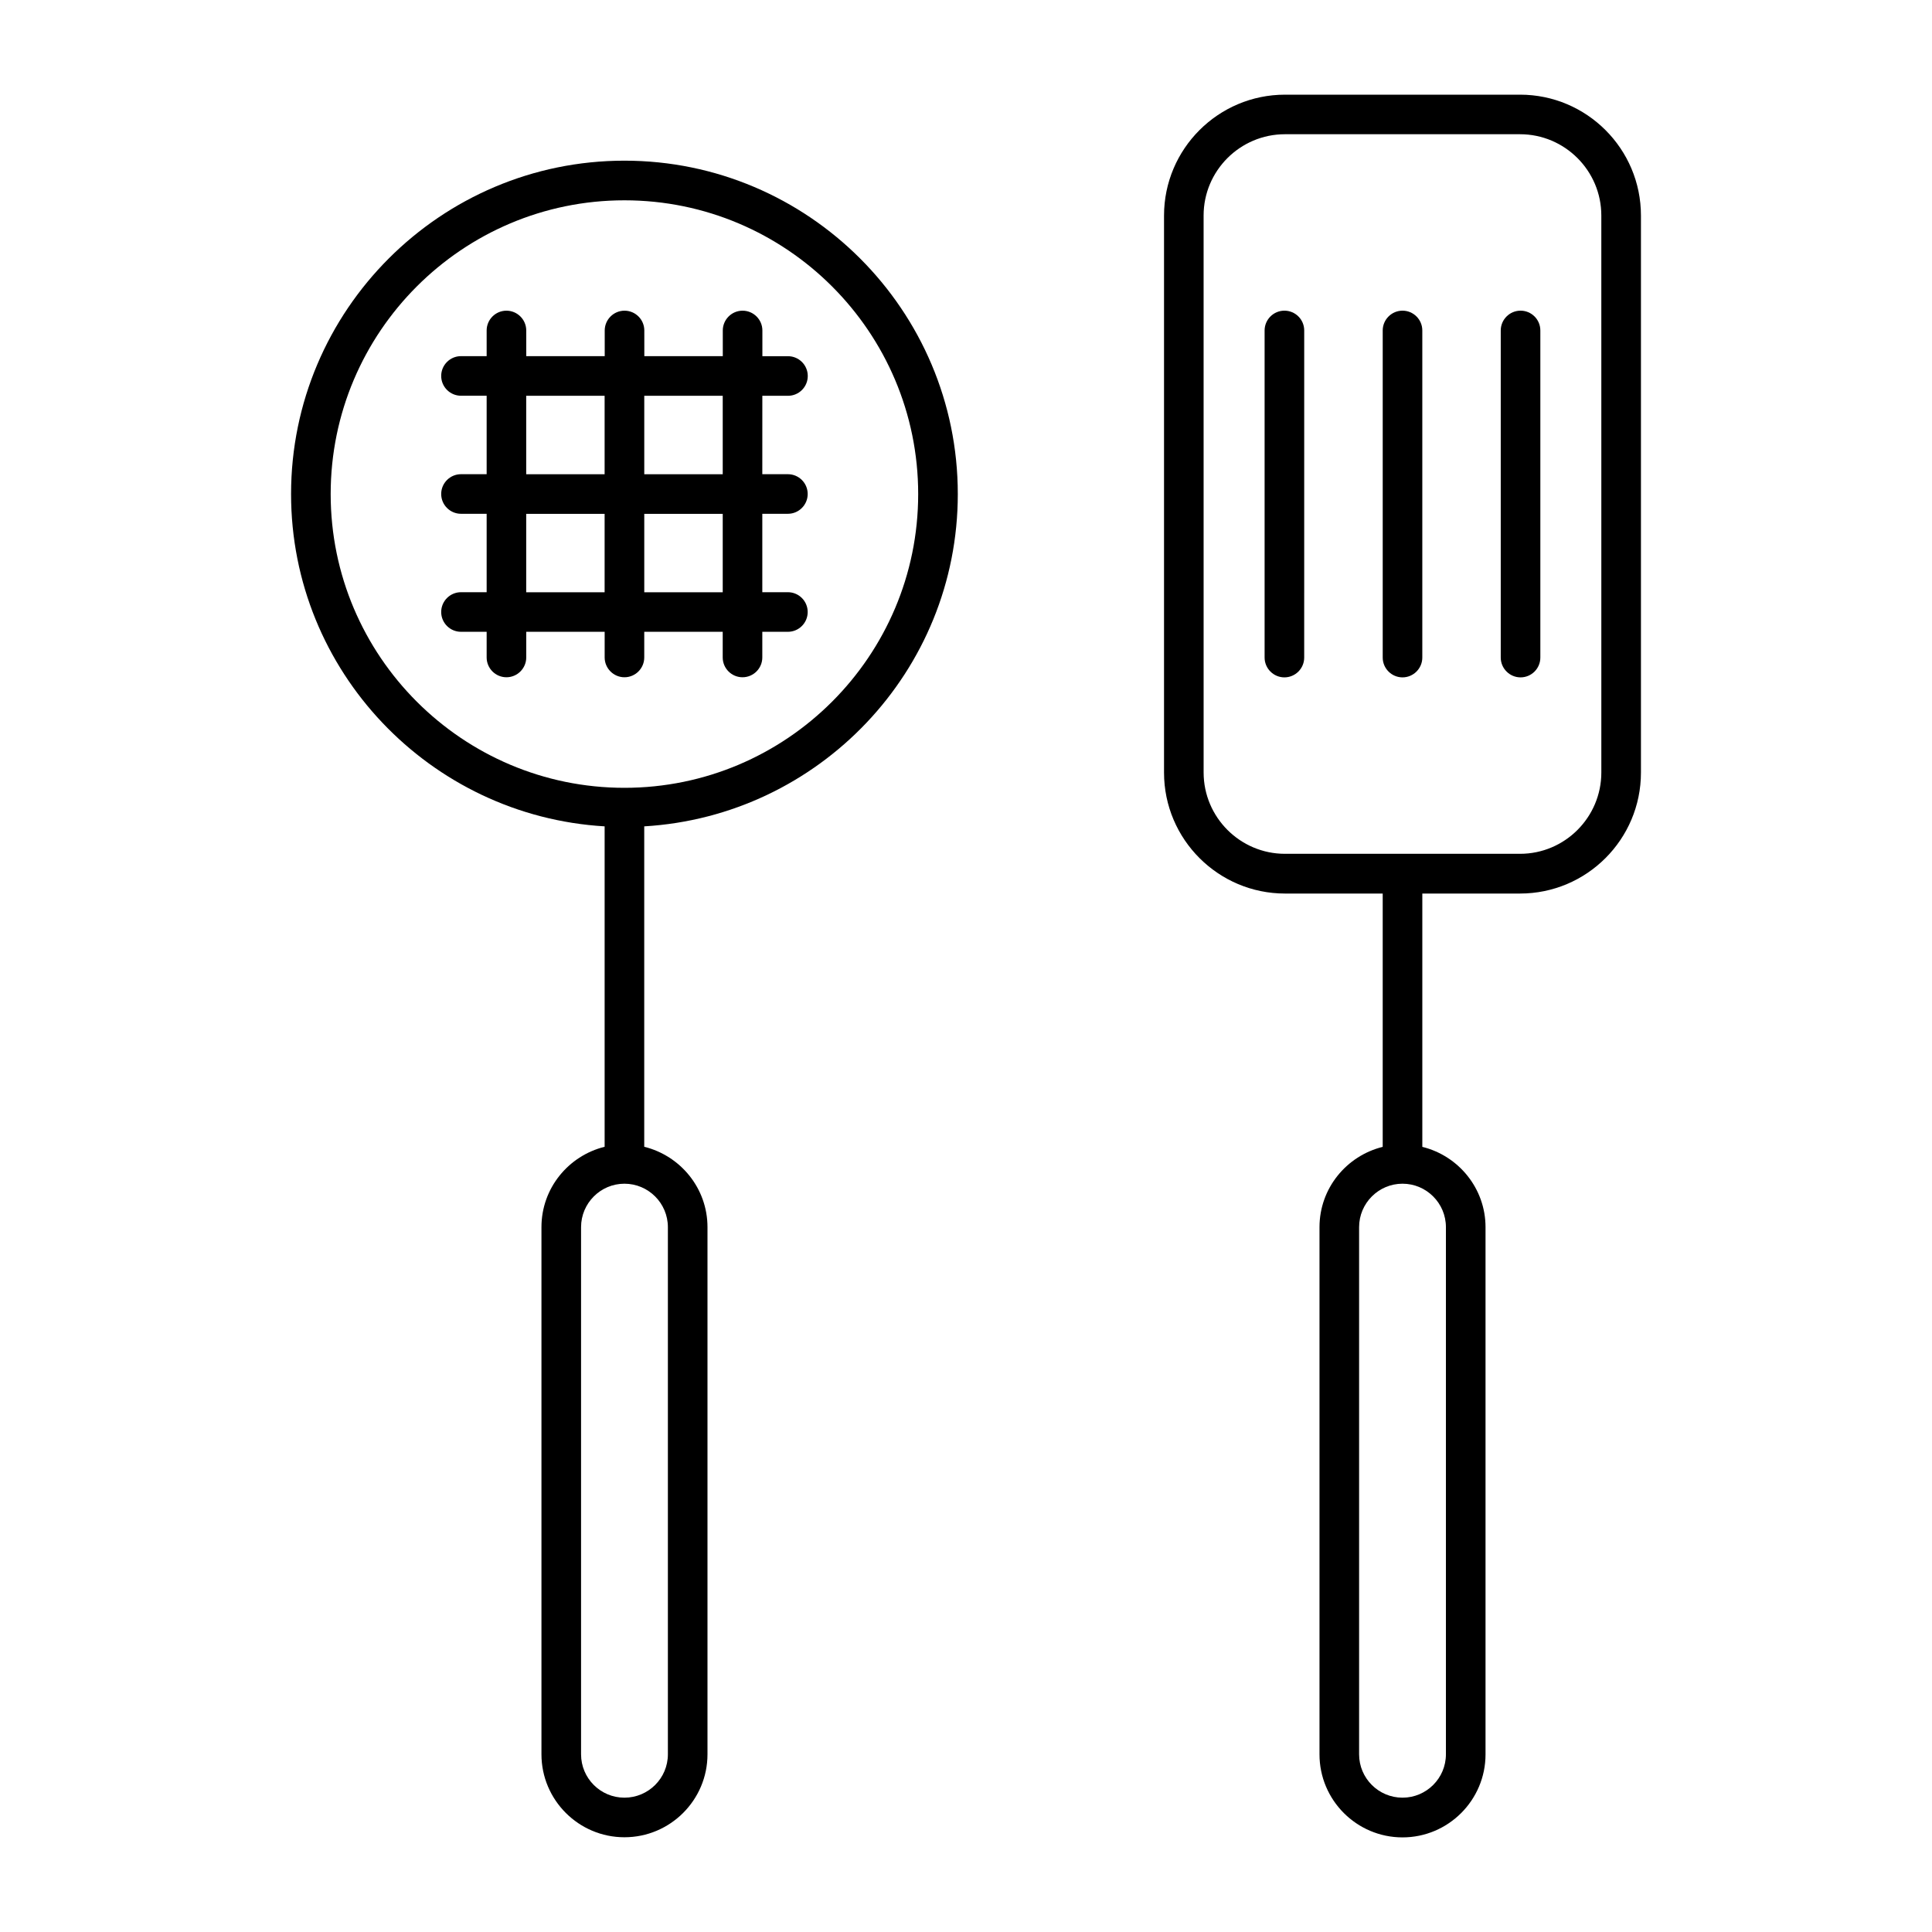 <?xml version="1.0" encoding="UTF-8"?>
<!-- Uploaded to: SVG Repo, www.svgrepo.com, Generator: SVG Repo Mixer Tools -->
<svg fill="#000000" width="800px" height="800px" version="1.1" viewBox="144 144 512 512" xmlns="http://www.w3.org/2000/svg">
 <g>
  <path d="m546.82 169.09h-62.285c-17.676 0-32.055 14.367-32.055 32.043v147.61c0 17.676 14.379 32.055 32.055 32.055h25.895v67.133c-9.594 2.371-16.75 10.98-16.75 21.285v139.71c0 12.121 9.855 22 22 22 12.121 0 22-9.867 22-22v-139.71c0-10.297-7.168-18.926-16.75-21.285v-67.133h25.895c17.676 0 32.043-14.379 32.043-32.055v-147.62c0-17.676-14.371-32.035-32.047-32.035zm-19.637 300.12v139.7c0 6.34-5.164 11.492-11.504 11.492-6.34 0-11.504-5.144-11.504-11.492v-139.7c0-6.34 5.164-11.516 11.504-11.516 6.34 0 11.504 5.164 11.504 11.516zm41.188-120.5c0 11.883-9.676 21.559-21.547 21.559h-62.293c-11.883 0-21.559-9.676-21.559-21.559l-0.004-147.59c0-11.883 9.676-21.547 21.559-21.547h62.293c11.871 0 21.547 9.668 21.547 21.547z"/>
  <path d="m515.68 226.33c-2.887 0-5.246 2.363-5.246 5.246v86.688c0 2.887 2.363 5.246 5.246 5.246 2.887 0 5.246-2.363 5.246-5.246v-86.688c0-2.894-2.352-5.246-5.246-5.246z"/>
  <path d="m546.96 226.33c-2.887 0-5.246 2.363-5.246 5.246v86.688c0 2.887 2.363 5.246 5.246 5.246 2.906 0 5.246-2.363 5.246-5.246v-86.688c0-2.894-2.34-5.246-5.246-5.246z"/>
  <path d="m484.38 226.33c-2.887 0-5.246 2.363-5.246 5.246v86.688c0 2.887 2.363 5.246 5.246 5.246 2.898 0 5.246-2.363 5.246-5.246l0.004-86.688c0-2.894-2.34-5.246-5.25-5.246z"/>
  <path d="m309.48 186.58c-48.711 0-88.344 39.621-88.344 88.344 0 46.938 36.84 85.332 83.098 88.07v84.914c-9.594 2.383-16.742 10.98-16.742 21.297v139.7c0 12.121 9.867 21.988 21.988 21.988 12.133 0 22.012-9.855 22.012-21.988v-139.7c0-10.309-7.168-18.926-16.762-21.297v-84.914c46.266-2.738 83.098-41.133 83.098-88.07-0.004-48.719-39.625-88.344-88.348-88.344zm11.516 282.63v139.7c0 6.34-5.164 11.492-11.516 11.492-6.34 0-11.492-5.144-11.492-11.492v-139.7c0-6.34 5.152-11.516 11.492-11.516 6.34 0 11.516 5.164 11.516 11.516zm-11.516-116.43c-42.93 0-77.848-34.922-77.848-77.848 0-42.938 34.922-77.848 77.848-77.848 42.938 0 77.848 34.91 77.848 77.848 0 42.926-34.906 77.848-77.848 77.848z"/>
  <path d="m352.82 248.89c2.898 0 5.246-2.352 5.246-5.246 0-2.898-2.352-5.246-5.246-5.246h-6.781v-6.816c0-2.887-2.352-5.246-5.246-5.246-2.898 0-5.246 2.363-5.246 5.246v6.801h-20.793l-0.004-6.801c0-2.887-2.352-5.246-5.246-5.246-2.887 0-5.246 2.363-5.246 5.246v6.801h-20.793l-0.004-6.801c0-2.887-2.363-5.246-5.246-5.246-2.898 0-5.246 2.363-5.246 5.246v6.801h-6.801c-2.887 0-5.246 2.352-5.246 5.246 0 2.898 2.363 5.246 5.246 5.246h6.801v20.793h-6.801c-2.887 0-5.246 2.352-5.246 5.246 0 2.887 2.363 5.246 5.246 5.246h6.801v20.781h-6.801c-2.887 0-5.246 2.352-5.246 5.246 0 2.898 2.363 5.246 5.246 5.246h6.801v6.801c0 2.887 2.352 5.246 5.246 5.246 2.887 0 5.246-2.363 5.246-5.246v-6.801h20.781v6.801c0 2.887 2.363 5.246 5.246 5.246 2.898 0 5.246-2.363 5.246-5.246v-6.801h20.793v6.801c0 2.887 2.352 5.246 5.246 5.246 2.898 0 5.246-2.363 5.246-5.246v-6.801h6.781c2.898 0 5.246-2.352 5.246-5.246 0-2.898-2.352-5.246-5.246-5.246h-6.781v-20.781h6.781c2.898 0 5.246-2.363 5.246-5.246 0-2.898-2.352-5.246-5.246-5.246h-6.781l0.008-20.777zm-69.371 0h20.781v20.793h-20.781zm0 52.07v-20.781h20.781v20.781zm52.082 0h-20.793v-20.781h20.793zm0-31.277h-20.793v-20.793h20.793z"/>
 </g>
</svg>